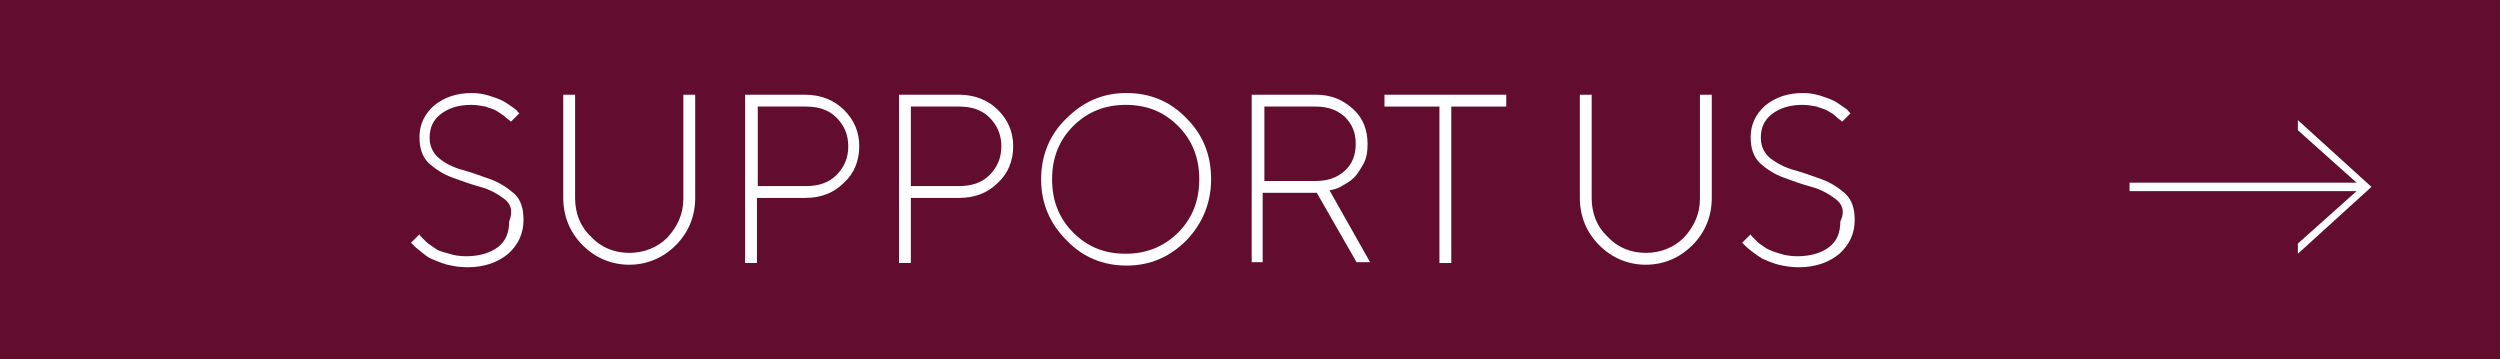 <?xml version="1.0" encoding="UTF-8"?> <!-- Generator: Adobe Illustrator 21.0.0, SVG Export Plug-In . SVG Version: 6.00 Build 0) --> <svg xmlns="http://www.w3.org/2000/svg" xmlns:xlink="http://www.w3.org/1999/xlink" id="Слой_1" x="0px" y="0px" viewBox="0 0 295.6 42.5" style="enable-background:new 0 0 295.6 42.5;" xml:space="preserve"> <style type="text/css"> .st0{fill:#630D2E;} .st1{fill:#FFFFFF;} </style> <rect class="st0" width="295.6" height="42.5"></rect> <g> <path class="st1" d="M271.7,14.2l8.7,7.9l-8.7,7.9v-1.2l7.5-6.7l-7.5-6.7V14.2z"></path> </g> <rect x="251.8" y="21.6" class="st1" width="27.8" height="1"></rect> <g> <path class="st1" d="M59.6,23.5c-0.8-0.6-1.7-1.1-2.8-1.4c-1.1-0.3-2.2-0.7-3.3-1.1c-1.1-0.4-2-1-2.8-1.7c-0.8-0.8-1.1-1.8-1.1-3.1 c0-1.5,0.6-2.7,1.7-3.7c1.2-1,2.7-1.5,4.5-1.5c0.7,0,1.3,0.1,2,0.3c0.6,0.2,1.2,0.4,1.6,0.6c0.4,0.2,0.8,0.5,1.1,0.7 c0.3,0.2,0.6,0.4,0.7,0.6l0.2,0.2l-1,1c0-0.1-0.1-0.1-0.2-0.2s-0.3-0.2-0.6-0.5c-0.3-0.2-0.6-0.4-0.9-0.6c-0.3-0.2-0.8-0.3-1.3-0.5 c-0.5-0.1-1.1-0.2-1.7-0.2c-1.5,0-2.7,0.4-3.6,1.1c-0.9,0.7-1.3,1.6-1.3,2.8c0,1,0.4,1.8,1.1,2.4s1.7,1.1,2.8,1.4s2.2,0.7,3.3,1.1 c1.1,0.4,2,1,2.8,1.7s1.1,1.8,1.1,3.1c0,1.6-0.6,2.9-1.8,4c-1.2,1-2.8,1.6-4.8,1.6c-0.8,0-1.6-0.1-2.4-0.3 c-0.8-0.2-1.4-0.5-1.9-0.7s-0.9-0.6-1.3-0.9c-0.4-0.3-0.6-0.5-0.8-0.7l-0.3-0.3l1-1c0,0.1,0.1,0.2,0.2,0.3c0.1,0.1,0.3,0.3,0.6,0.6 s0.7,0.5,1.1,0.8s0.9,0.4,1.6,0.6c0.6,0.2,1.3,0.3,2,0.3c1.6,0,2.9-0.4,3.8-1.1c0.9-0.7,1.3-1.7,1.3-3 C60.7,24.9,60.4,24.1,59.6,23.5z"></path> <path class="st1" d="M78.9,28.1c1.2-1.3,1.9-2.8,1.9-4.6V11.2h1.4v12.2c0,2.2-0.8,4.1-2.3,5.6c-1.5,1.5-3.4,2.3-5.5,2.3 s-4-0.8-5.5-2.3c-1.5-1.5-2.3-3.4-2.3-5.6V11.2H68v12.2c0,1.8,0.6,3.4,1.9,4.6c1.2,1.3,2.8,1.9,4.5,1.9S77.7,29.3,78.9,28.1z"></path> <path class="st1" d="M95.2,11.2c1.8,0,3.4,0.6,4.6,1.8c1.2,1.2,1.8,2.6,1.8,4.3c0,1.7-0.6,3.2-1.8,4.3c-1.2,1.2-2.7,1.8-4.6,1.8 h-5.7v7.7h-1.4V11.2H95.2z M89.6,12.6V22h5.7c1.5,0,2.7-0.4,3.6-1.3c0.9-0.9,1.4-2,1.4-3.4c0-1.4-0.5-2.5-1.4-3.4s-2.1-1.3-3.6-1.3 H89.6z"></path> <path class="st1" d="M113.4,11.2c1.8,0,3.4,0.6,4.6,1.8c1.2,1.2,1.8,2.6,1.8,4.3c0,1.7-0.6,3.2-1.8,4.3c-1.2,1.2-2.7,1.8-4.6,1.8 h-5.7v7.7h-1.4V11.2H113.4z M107.7,12.6V22h5.7c1.5,0,2.7-0.4,3.6-1.3c0.9-0.9,1.4-2,1.4-3.4c0-1.4-0.5-2.5-1.4-3.4 s-2.1-1.3-3.6-1.3H107.7z"></path> <path class="st1" d="M140.3,28.4c-2,2-4.3,3-7.1,3c-2.8,0-5.2-1-7.1-3c-2-2-3-4.4-3-7.2c0-2.8,1-5.3,3-7.2c2-2,4.3-3,7.1-3 c2.8,0,5.2,1,7.1,3c2,2,2.9,4.4,2.9,7.2C143.2,24,142.2,26.4,140.3,28.4z M139.3,14.9c-1.7-1.7-3.7-2.5-6.2-2.5 c-2.4,0-4.5,0.8-6.2,2.5s-2.5,3.8-2.5,6.3c0,2.5,0.8,4.6,2.5,6.3c1.7,1.7,3.7,2.5,6.2,2.5c2.4,0,4.5-0.8,6.2-2.5 c1.7-1.7,2.5-3.8,2.5-6.3C141.8,18.7,141,16.6,139.3,14.9z"></path> <path class="st1" d="M155.6,11.2c1.8,0,3.2,0.6,4.4,1.7c1.2,1.1,1.7,2.5,1.7,4.1c0,0.9-0.1,1.7-0.5,2.4s-0.7,1.2-1.1,1.6 c-0.4,0.4-0.9,0.7-1.3,0.9c-0.4,0.3-0.8,0.4-1.1,0.5l-0.5,0.1l4.8,8.5h-1.6l-4.7-8.2h-6.4v8.2H148V11.2H155.6z M149.5,12.6v8.8h6.1 c1.4,0,2.5-0.4,3.4-1.2c0.9-0.8,1.3-1.9,1.3-3.2s-0.4-2.3-1.3-3.2c-0.9-0.8-2-1.2-3.4-1.2H149.5z"></path> <path class="st1" d="M178.1,11.2v1.4h-6.5v18.5h-1.4V12.6h-6.5v-1.4H178.1z"></path> <path class="st1" d="M199.1,28.1c1.2-1.3,1.9-2.8,1.9-4.6V11.2h1.4v12.2c0,2.2-0.8,4.1-2.3,5.6c-1.5,1.5-3.4,2.3-5.5,2.3 s-4-0.8-5.5-2.3c-1.5-1.5-2.3-3.4-2.3-5.6V11.2h1.4v12.2c0,1.8,0.6,3.4,1.9,4.6c1.2,1.3,2.8,1.9,4.5,1.9S197.9,29.3,199.1,28.1z"></path> <path class="st1" d="M217,23.5c-0.8-0.6-1.7-1.1-2.8-1.4c-1.1-0.3-2.2-0.7-3.3-1.1c-1.1-0.4-2-1-2.8-1.7c-0.8-0.8-1.1-1.8-1.1-3.1 c0-1.5,0.6-2.7,1.7-3.7c1.2-1,2.7-1.5,4.5-1.5c0.7,0,1.3,0.1,2,0.3c0.6,0.2,1.2,0.4,1.6,0.6c0.4,0.2,0.8,0.5,1.1,0.7 c0.3,0.2,0.6,0.4,0.7,0.6l0.2,0.2l-1,1c0-0.1-0.1-0.1-0.2-0.2s-0.3-0.2-0.6-0.5s-0.6-0.4-0.9-0.6c-0.3-0.2-0.8-0.3-1.3-0.5 c-0.5-0.1-1.1-0.2-1.7-0.2c-1.5,0-2.7,0.4-3.6,1.1c-0.9,0.7-1.3,1.6-1.3,2.8c0,1,0.4,1.8,1.1,2.4c0.8,0.6,1.7,1.1,2.8,1.4 s2.2,0.7,3.3,1.1c1.1,0.4,2,1,2.8,1.7c0.8,0.8,1.1,1.8,1.1,3.1c0,1.6-0.6,2.9-1.8,4c-1.2,1-2.8,1.6-4.8,1.6c-0.8,0-1.6-0.1-2.4-0.3 c-0.8-0.2-1.4-0.5-1.9-0.7c-0.5-0.3-0.9-0.6-1.3-0.9s-0.6-0.5-0.8-0.7l-0.3-0.3l1-1c0,0.1,0.1,0.2,0.2,0.3s0.3,0.3,0.6,0.6 c0.3,0.3,0.7,0.5,1.1,0.8c0.4,0.2,0.9,0.4,1.6,0.6c0.6,0.2,1.3,0.3,2,0.3c1.6,0,2.9-0.4,3.8-1.1s1.3-1.7,1.3-3 C218.2,24.9,217.8,24.1,217,23.5z"></path> </g> </svg> 